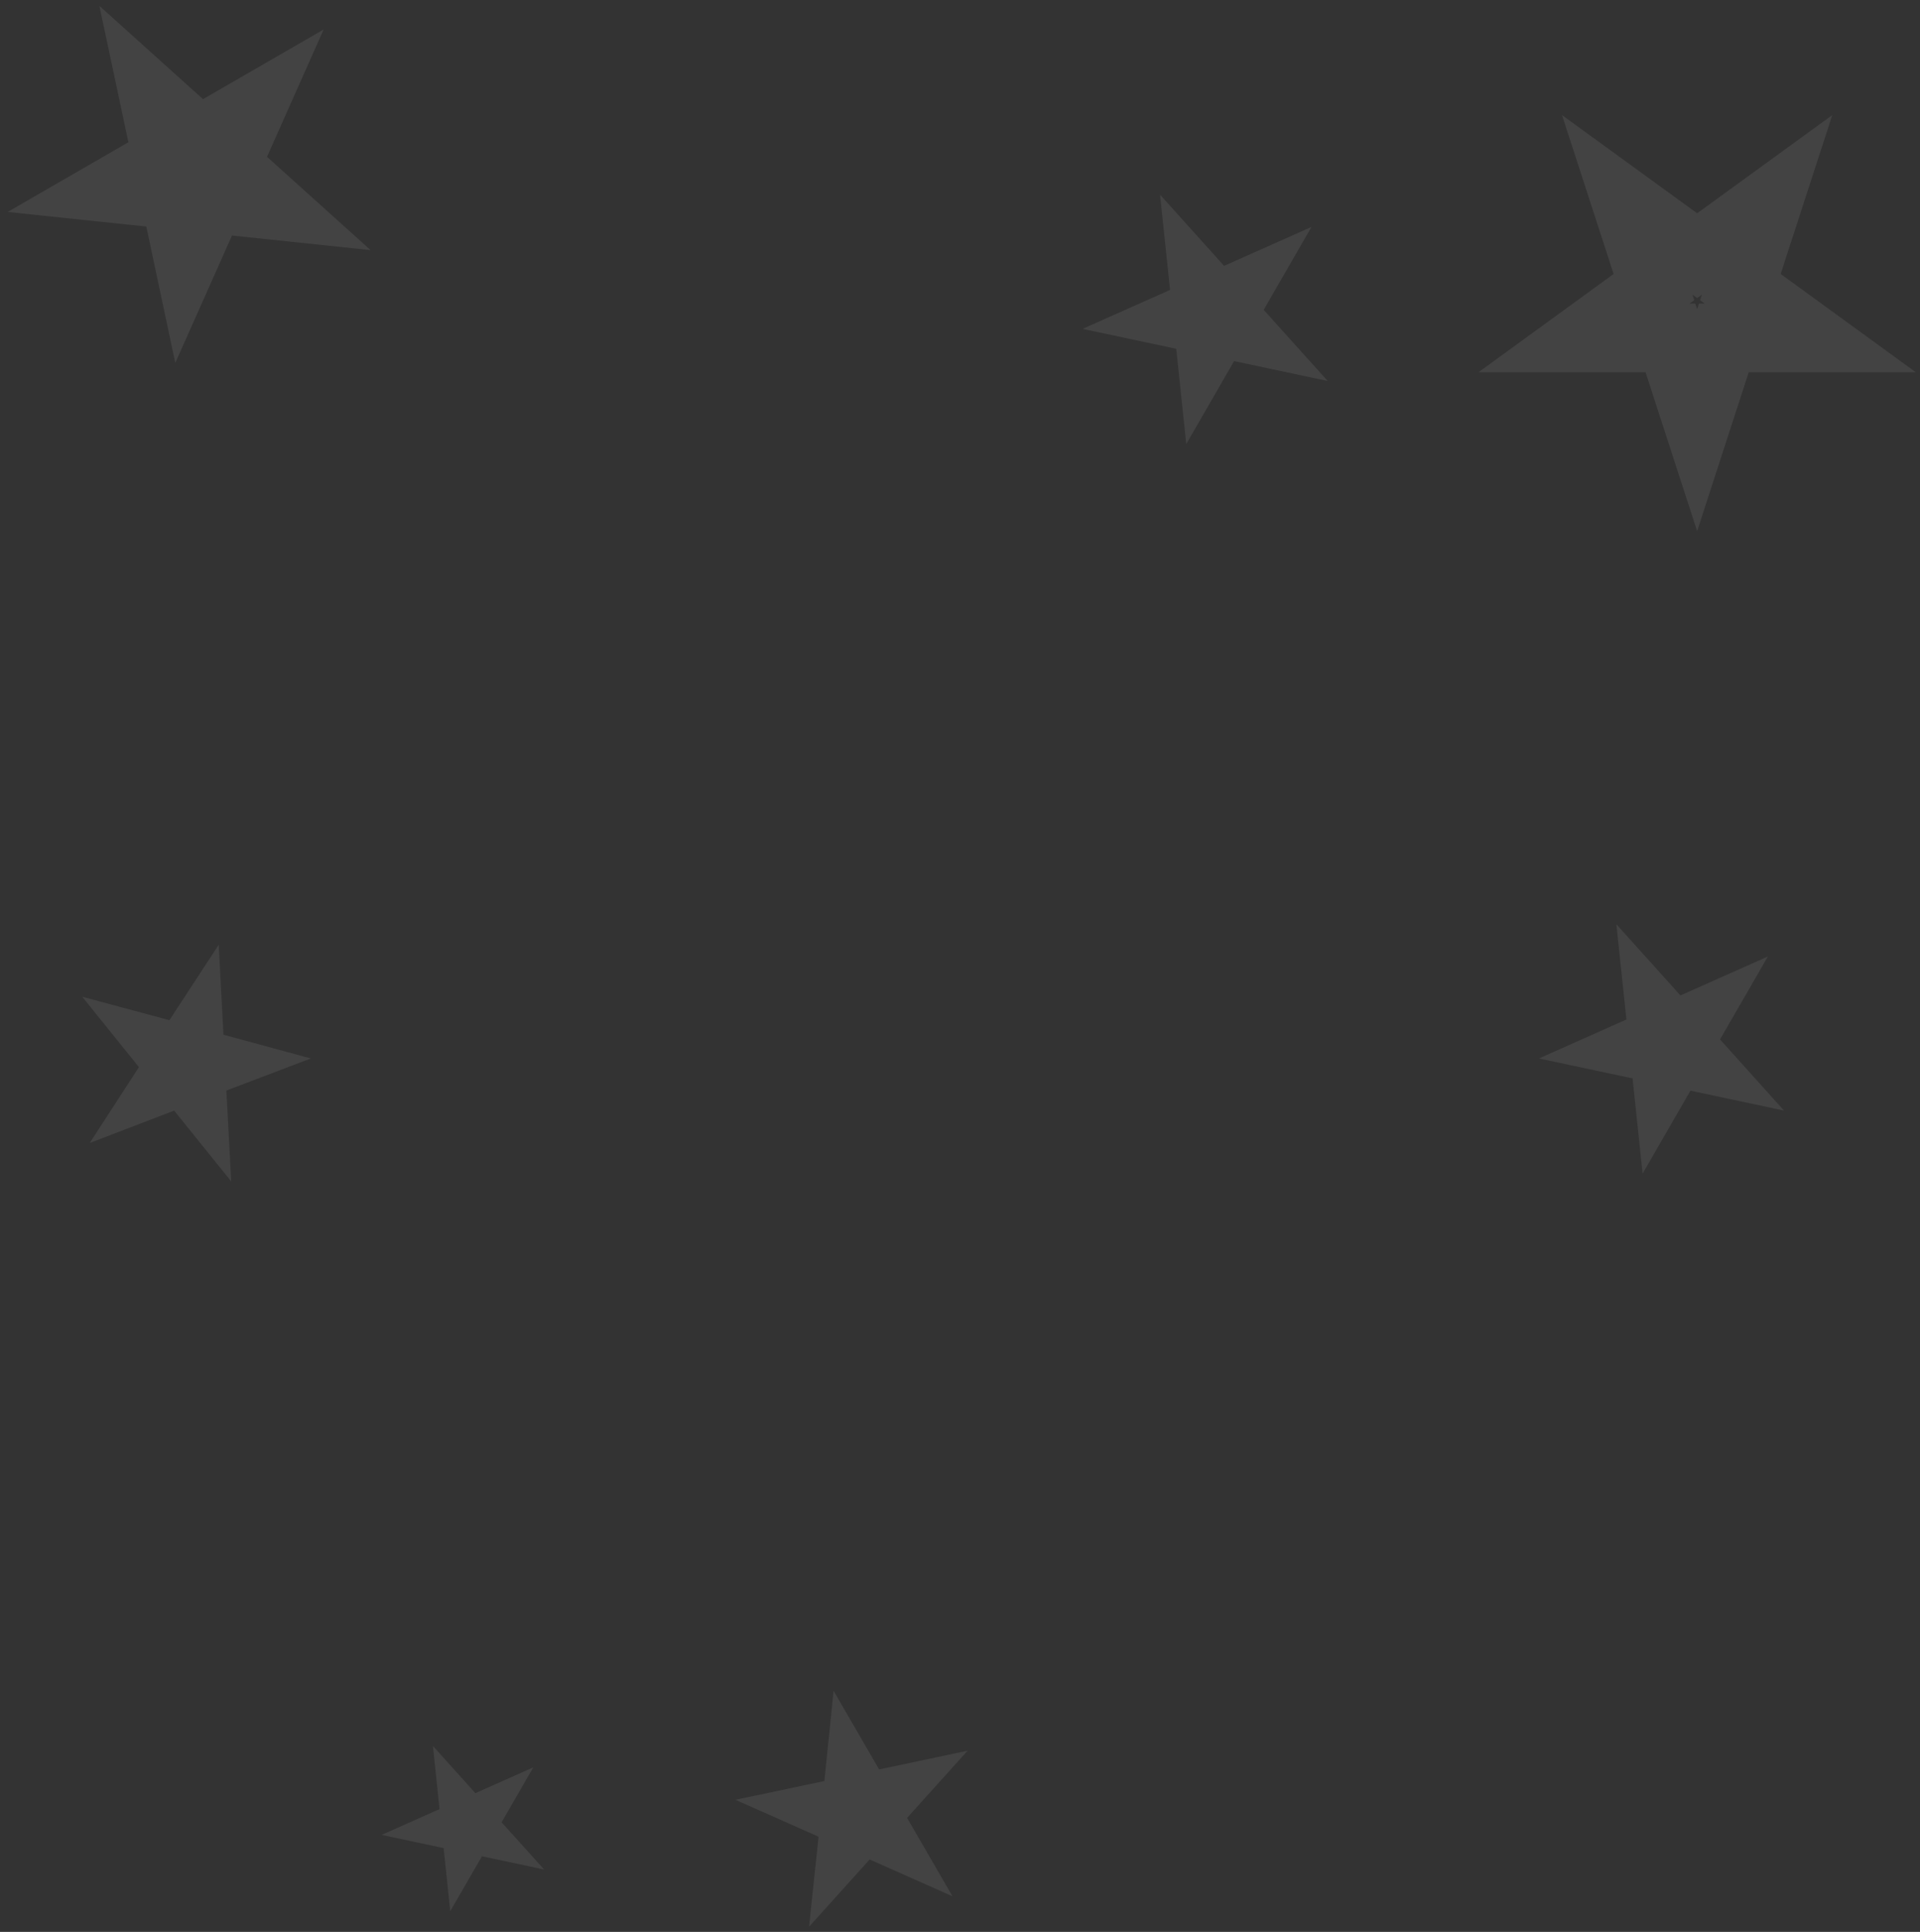 <svg width="168" height="169" viewBox="0 0 168 169" fill="none" xmlns="http://www.w3.org/2000/svg">
<rect x="0" y="0" width="168" height="169" fill="#333333" stroke="none"/>
<path opacity="0.08" d="M15.171 11.723L17.246 13.591L19.664 12.195L18.529 14.746L20.603 16.614L17.827 16.322L16.691 18.873L16.111 16.142L13.334 15.85L15.752 14.454L15.171 11.723Z" stroke="white" stroke-width="8"/>
<path opacity="0.08" d="M17.043 90.417L17.058 90.701L17.149 92.456L18.847 92.911L19.122 92.986L18.856 93.087L17.215 93.717L17.307 95.472L17.322 95.756L17.143 95.534L16.037 94.169L14.397 94.799L14.131 94.901L14.286 94.662L15.243 93.189L14.137 91.823L13.958 91.601L14.233 91.675L15.93 92.13L16.887 90.656L17.043 90.417Z" stroke="white" stroke-width="5"/>
<path opacity="0.08" d="M77.663 157.185L77.472 157.397L76.296 158.703L77.175 160.224L77.318 160.471L77.057 160.355L75.452 159.641L74.276 160.946L74.085 161.158L74.115 160.874L74.299 159.127L72.694 158.412L72.433 158.296L72.712 158.237L74.431 157.872L74.615 156.125L74.644 155.841L74.787 156.088L75.665 157.609L77.384 157.244L77.663 157.185Z" stroke="white" stroke-width="5"/>
<path opacity="0.08" d="M42 160.301L41.17 160.124L40.745 160.859L40.657 160.015L39.827 159.838L40.602 159.493L40.513 158.649L41.081 159.28L41.856 158.935L41.432 159.67L42 160.301Z" stroke="white" stroke-width="4"/>
<path opacity="0.08" d="M150.501 93.915L148.283 93.443L146.909 93.151L146.205 94.369L145.072 96.333L144.835 94.077L144.688 92.679L143.313 92.387L141.095 91.916L143.167 90.993L144.451 90.421L144.304 89.023L144.067 86.768L145.584 88.453L146.525 89.498L147.809 88.926L149.88 88.004L148.747 89.967L148.043 91.185L148.985 92.229L150.501 93.915Z" stroke="white" stroke-width="4"/>
<path opacity="0.08" d="M110.572 30.093L108.353 29.621L106.979 29.329L106.275 30.546L105.142 32.51L104.905 30.255L104.758 28.857L103.383 28.565L101.165 28.093L103.236 27.171L104.521 26.599L104.374 25.201L104.137 22.946L105.653 24.631L106.595 25.676L107.878 25.104L109.95 24.181L108.817 26.145L108.113 27.363L109.054 28.407L110.572 30.093Z" stroke="white" stroke-width="4"/>
<path opacity="0.08" d="M148.5 36.752L146.815 31.565L146.163 29.56H144.054H138.6L143.012 26.353L144.719 25.114L144.067 23.109L142.381 17.921L146.795 21.127L148.5 22.366L150.205 21.127L154.619 17.921L152.933 23.109L152.281 25.114L153.988 26.353L158.4 29.56H152.946H150.837L150.185 31.565L148.5 36.752Z" stroke="white" stroke-width="6"/>
</svg>
